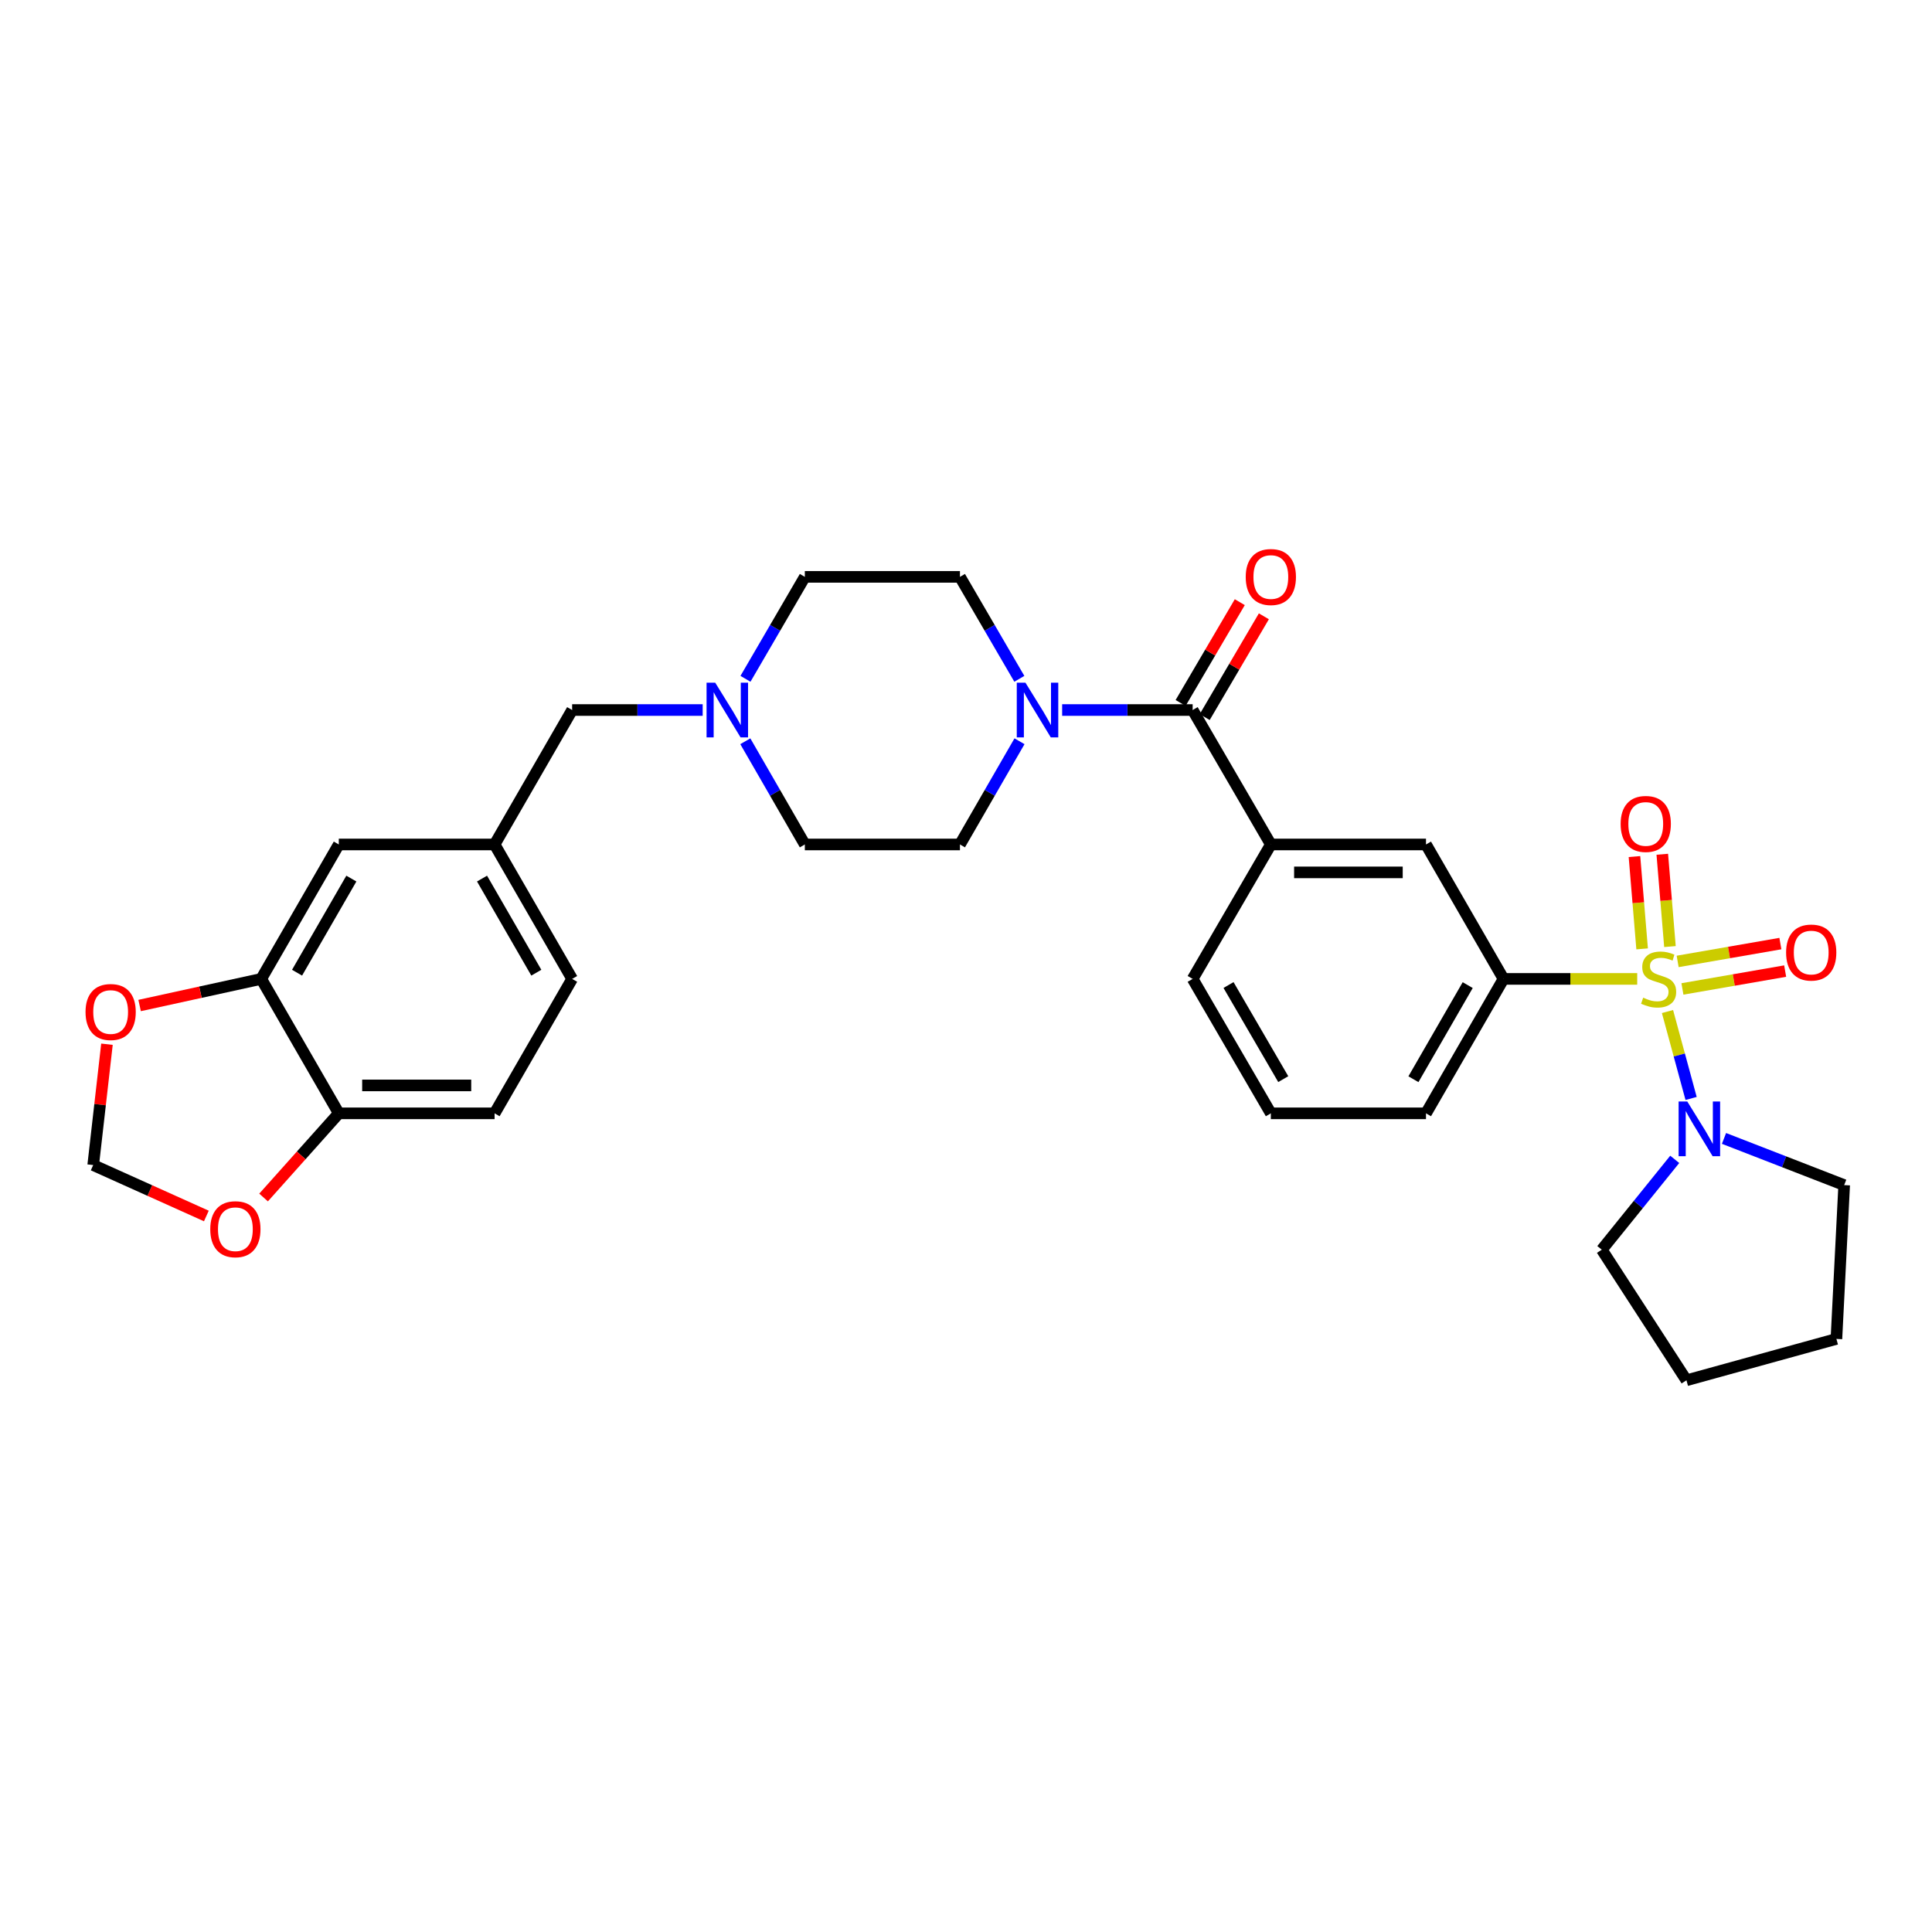 <?xml version='1.0' encoding='iso-8859-1'?>
<svg version='1.1' baseProfile='full'
              xmlns='http://www.w3.org/2000/svg'
                      xmlns:rdkit='http://www.rdkit.org/xml'
                      xmlns:xlink='http://www.w3.org/1999/xlink'
                  xml:space='preserve'
width='1000px' height='1000px' viewBox='0 0 1000 1000'>
<!-- END OF HEADER -->
<rect style='opacity:1.0;fill:#FFFFFF;stroke:none' width='1000' height='1000' x='0' y='0'> </rect>
<path class='bond-1' d='M 863.092,523.568 L 869.203,546.064' style='fill:none;fill-rule:evenodd;stroke:#CCCC00;stroke-width:6px;stroke-linecap:butt;stroke-linejoin:miter;stroke-opacity:1' />
<path class='bond-1' d='M 869.203,546.064 L 875.314,568.559' style='fill:none;fill-rule:evenodd;stroke:#0000FF;stroke-width:6px;stroke-linecap:butt;stroke-linejoin:miter;stroke-opacity:1' />
<path class='bond-3' d='M 847.416,506.677 L 812.819,506.677' style='fill:none;fill-rule:evenodd;stroke:#CCCC00;stroke-width:6px;stroke-linecap:butt;stroke-linejoin:miter;stroke-opacity:1' />
<path class='bond-3' d='M 812.819,506.677 L 778.222,506.677' style='fill:none;fill-rule:evenodd;stroke:#000000;stroke-width:6px;stroke-linecap:butt;stroke-linejoin:miter;stroke-opacity:1' />
<path class='bond-8' d='M 870.824,511.872 L 897.41,507.252' style='fill:none;fill-rule:evenodd;stroke:#CCCC00;stroke-width:6px;stroke-linecap:butt;stroke-linejoin:miter;stroke-opacity:1' />
<path class='bond-8' d='M 897.41,507.252 L 923.997,502.633' style='fill:none;fill-rule:evenodd;stroke:#FF0000;stroke-width:6px;stroke-linecap:butt;stroke-linejoin:miter;stroke-opacity:1' />
<path class='bond-8' d='M 868.35,497.632 L 894.936,493.012' style='fill:none;fill-rule:evenodd;stroke:#CCCC00;stroke-width:6px;stroke-linecap:butt;stroke-linejoin:miter;stroke-opacity:1' />
<path class='bond-8' d='M 894.936,493.012 L 921.523,488.393' style='fill:none;fill-rule:evenodd;stroke:#FF0000;stroke-width:6px;stroke-linecap:butt;stroke-linejoin:miter;stroke-opacity:1' />
<path class='bond-9' d='M 864.365,489.946 L 862.382,466.053' style='fill:none;fill-rule:evenodd;stroke:#CCCC00;stroke-width:6px;stroke-linecap:butt;stroke-linejoin:miter;stroke-opacity:1' />
<path class='bond-9' d='M 862.382,466.053 L 860.399,442.161' style='fill:none;fill-rule:evenodd;stroke:#FF0000;stroke-width:6px;stroke-linecap:butt;stroke-linejoin:miter;stroke-opacity:1' />
<path class='bond-9' d='M 849.962,491.141 L 847.978,467.249' style='fill:none;fill-rule:evenodd;stroke:#CCCC00;stroke-width:6px;stroke-linecap:butt;stroke-linejoin:miter;stroke-opacity:1' />
<path class='bond-9' d='M 847.978,467.249 L 845.995,443.356' style='fill:none;fill-rule:evenodd;stroke:#FF0000;stroke-width:6px;stroke-linecap:butt;stroke-linejoin:miter;stroke-opacity:1' />
<path class='bond-0' d='M 617.316,367.508 L 657.786,437.093' style='fill:none;fill-rule:evenodd;stroke:#000000;stroke-width:6px;stroke-linecap:butt;stroke-linejoin:miter;stroke-opacity:1' />
<path class='bond-2' d='M 617.316,367.508 L 583.542,367.508' style='fill:none;fill-rule:evenodd;stroke:#000000;stroke-width:6px;stroke-linecap:butt;stroke-linejoin:miter;stroke-opacity:1' />
<path class='bond-2' d='M 583.542,367.508 L 549.767,367.508' style='fill:none;fill-rule:evenodd;stroke:#0000FF;stroke-width:6px;stroke-linecap:butt;stroke-linejoin:miter;stroke-opacity:1' />
<path class='bond-14' d='M 623.548,371.167 L 638.863,345.082' style='fill:none;fill-rule:evenodd;stroke:#000000;stroke-width:6px;stroke-linecap:butt;stroke-linejoin:miter;stroke-opacity:1' />
<path class='bond-14' d='M 638.863,345.082 L 654.178,318.998' style='fill:none;fill-rule:evenodd;stroke:#FF0000;stroke-width:6px;stroke-linecap:butt;stroke-linejoin:miter;stroke-opacity:1' />
<path class='bond-14' d='M 611.084,363.849 L 626.399,337.764' style='fill:none;fill-rule:evenodd;stroke:#000000;stroke-width:6px;stroke-linecap:butt;stroke-linejoin:miter;stroke-opacity:1' />
<path class='bond-14' d='M 626.399,337.764 L 641.714,311.68' style='fill:none;fill-rule:evenodd;stroke:#FF0000;stroke-width:6px;stroke-linecap:butt;stroke-linejoin:miter;stroke-opacity:1' />
<path class='bond-24' d='M 866.839,600.085 L 847.965,623.464' style='fill:none;fill-rule:evenodd;stroke:#0000FF;stroke-width:6px;stroke-linecap:butt;stroke-linejoin:miter;stroke-opacity:1' />
<path class='bond-24' d='M 847.965,623.464 L 829.09,646.843' style='fill:none;fill-rule:evenodd;stroke:#000000;stroke-width:6px;stroke-linecap:butt;stroke-linejoin:miter;stroke-opacity:1' />
<path class='bond-25' d='M 892.339,589.245 L 923.442,601.326' style='fill:none;fill-rule:evenodd;stroke:#0000FF;stroke-width:6px;stroke-linecap:butt;stroke-linejoin:miter;stroke-opacity:1' />
<path class='bond-25' d='M 923.442,601.326 L 954.545,613.408' style='fill:none;fill-rule:evenodd;stroke:#000000;stroke-width:6px;stroke-linecap:butt;stroke-linejoin:miter;stroke-opacity:1' />
<path class='bond-16' d='M 527.691,383.676 L 512.281,410.384' style='fill:none;fill-rule:evenodd;stroke:#0000FF;stroke-width:6px;stroke-linecap:butt;stroke-linejoin:miter;stroke-opacity:1' />
<path class='bond-16' d='M 512.281,410.384 L 496.871,437.093' style='fill:none;fill-rule:evenodd;stroke:#000000;stroke-width:6px;stroke-linecap:butt;stroke-linejoin:miter;stroke-opacity:1' />
<path class='bond-17' d='M 527.61,351.353 L 512.241,324.967' style='fill:none;fill-rule:evenodd;stroke:#0000FF;stroke-width:6px;stroke-linecap:butt;stroke-linejoin:miter;stroke-opacity:1' />
<path class='bond-17' d='M 512.241,324.967 L 496.871,298.581' style='fill:none;fill-rule:evenodd;stroke:#000000;stroke-width:6px;stroke-linecap:butt;stroke-linejoin:miter;stroke-opacity:1' />
<path class='bond-5' d='M 778.222,506.677 L 738.09,437.093' style='fill:none;fill-rule:evenodd;stroke:#000000;stroke-width:6px;stroke-linecap:butt;stroke-linejoin:miter;stroke-opacity:1' />
<path class='bond-26' d='M 778.222,506.677 L 738.09,576.262' style='fill:none;fill-rule:evenodd;stroke:#000000;stroke-width:6px;stroke-linecap:butt;stroke-linejoin:miter;stroke-opacity:1' />
<path class='bond-26' d='M 759.682,509.894 L 731.59,558.604' style='fill:none;fill-rule:evenodd;stroke:#000000;stroke-width:6px;stroke-linecap:butt;stroke-linejoin:miter;stroke-opacity:1' />
<path class='bond-4' d='M 657.786,437.093 L 738.09,437.093' style='fill:none;fill-rule:evenodd;stroke:#000000;stroke-width:6px;stroke-linecap:butt;stroke-linejoin:miter;stroke-opacity:1' />
<path class='bond-4' d='M 669.831,451.546 L 726.045,451.546' style='fill:none;fill-rule:evenodd;stroke:#000000;stroke-width:6px;stroke-linecap:butt;stroke-linejoin:miter;stroke-opacity:1' />
<path class='bond-32' d='M 657.786,437.093 L 617.316,506.677' style='fill:none;fill-rule:evenodd;stroke:#000000;stroke-width:6px;stroke-linecap:butt;stroke-linejoin:miter;stroke-opacity:1' />
<path class='bond-6' d='M 385.856,351.354 L 401.22,324.967' style='fill:none;fill-rule:evenodd;stroke:#0000FF;stroke-width:6px;stroke-linecap:butt;stroke-linejoin:miter;stroke-opacity:1' />
<path class='bond-6' d='M 401.22,324.967 L 416.583,298.581' style='fill:none;fill-rule:evenodd;stroke:#000000;stroke-width:6px;stroke-linecap:butt;stroke-linejoin:miter;stroke-opacity:1' />
<path class='bond-19' d='M 363.703,367.508 L 329.921,367.508' style='fill:none;fill-rule:evenodd;stroke:#0000FF;stroke-width:6px;stroke-linecap:butt;stroke-linejoin:miter;stroke-opacity:1' />
<path class='bond-19' d='M 329.921,367.508 L 296.138,367.508' style='fill:none;fill-rule:evenodd;stroke:#000000;stroke-width:6px;stroke-linecap:butt;stroke-linejoin:miter;stroke-opacity:1' />
<path class='bond-33' d='M 385.776,383.676 L 401.179,410.384' style='fill:none;fill-rule:evenodd;stroke:#0000FF;stroke-width:6px;stroke-linecap:butt;stroke-linejoin:miter;stroke-opacity:1' />
<path class='bond-33' d='M 401.179,410.384 L 416.583,437.093' style='fill:none;fill-rule:evenodd;stroke:#000000;stroke-width:6px;stroke-linecap:butt;stroke-linejoin:miter;stroke-opacity:1' />
<path class='bond-7' d='M 135.216,506.677 L 175.364,437.093' style='fill:none;fill-rule:evenodd;stroke:#000000;stroke-width:6px;stroke-linecap:butt;stroke-linejoin:miter;stroke-opacity:1' />
<path class='bond-7' d='M 153.757,503.463 L 181.861,454.753' style='fill:none;fill-rule:evenodd;stroke:#000000;stroke-width:6px;stroke-linecap:butt;stroke-linejoin:miter;stroke-opacity:1' />
<path class='bond-11' d='M 135.216,506.677 L 103.742,513.564' style='fill:none;fill-rule:evenodd;stroke:#000000;stroke-width:6px;stroke-linecap:butt;stroke-linejoin:miter;stroke-opacity:1' />
<path class='bond-11' d='M 103.742,513.564 L 72.267,520.451' style='fill:none;fill-rule:evenodd;stroke:#FF0000;stroke-width:6px;stroke-linecap:butt;stroke-linejoin:miter;stroke-opacity:1' />
<path class='bond-34' d='M 135.216,506.677 L 175.364,576.262' style='fill:none;fill-rule:evenodd;stroke:#000000;stroke-width:6px;stroke-linecap:butt;stroke-linejoin:miter;stroke-opacity:1' />
<path class='bond-10' d='M 175.364,576.262 L 255.998,576.262' style='fill:none;fill-rule:evenodd;stroke:#000000;stroke-width:6px;stroke-linecap:butt;stroke-linejoin:miter;stroke-opacity:1' />
<path class='bond-10' d='M 187.459,561.809 L 243.903,561.809' style='fill:none;fill-rule:evenodd;stroke:#000000;stroke-width:6px;stroke-linecap:butt;stroke-linejoin:miter;stroke-opacity:1' />
<path class='bond-12' d='M 175.364,576.262 L 155.895,598.045' style='fill:none;fill-rule:evenodd;stroke:#000000;stroke-width:6px;stroke-linecap:butt;stroke-linejoin:miter;stroke-opacity:1' />
<path class='bond-12' d='M 155.895,598.045 L 136.425,619.827' style='fill:none;fill-rule:evenodd;stroke:#FF0000;stroke-width:6px;stroke-linecap:butt;stroke-linejoin:miter;stroke-opacity:1' />
<path class='bond-13' d='M 55.364,540.488 L 51.801,571.761' style='fill:none;fill-rule:evenodd;stroke:#FF0000;stroke-width:6px;stroke-linecap:butt;stroke-linejoin:miter;stroke-opacity:1' />
<path class='bond-13' d='M 51.801,571.761 L 48.239,603.033' style='fill:none;fill-rule:evenodd;stroke:#000000;stroke-width:6px;stroke-linecap:butt;stroke-linejoin:miter;stroke-opacity:1' />
<path class='bond-35' d='M 106.813,629.396 L 77.526,616.215' style='fill:none;fill-rule:evenodd;stroke:#FF0000;stroke-width:6px;stroke-linecap:butt;stroke-linejoin:miter;stroke-opacity:1' />
<path class='bond-35' d='M 77.526,616.215 L 48.239,603.033' style='fill:none;fill-rule:evenodd;stroke:#000000;stroke-width:6px;stroke-linecap:butt;stroke-linejoin:miter;stroke-opacity:1' />
<path class='bond-15' d='M 175.364,437.093 L 255.998,437.093' style='fill:none;fill-rule:evenodd;stroke:#000000;stroke-width:6px;stroke-linecap:butt;stroke-linejoin:miter;stroke-opacity:1' />
<path class='bond-22' d='M 496.871,437.093 L 416.583,437.093' style='fill:none;fill-rule:evenodd;stroke:#000000;stroke-width:6px;stroke-linecap:butt;stroke-linejoin:miter;stroke-opacity:1' />
<path class='bond-21' d='M 496.871,298.581 L 416.583,298.581' style='fill:none;fill-rule:evenodd;stroke:#000000;stroke-width:6px;stroke-linecap:butt;stroke-linejoin:miter;stroke-opacity:1' />
<path class='bond-18' d='M 255.998,437.093 L 296.138,367.508' style='fill:none;fill-rule:evenodd;stroke:#000000;stroke-width:6px;stroke-linecap:butt;stroke-linejoin:miter;stroke-opacity:1' />
<path class='bond-23' d='M 255.998,437.093 L 296.138,506.677' style='fill:none;fill-rule:evenodd;stroke:#000000;stroke-width:6px;stroke-linecap:butt;stroke-linejoin:miter;stroke-opacity:1' />
<path class='bond-23' d='M 249.499,454.752 L 277.598,503.462' style='fill:none;fill-rule:evenodd;stroke:#000000;stroke-width:6px;stroke-linecap:butt;stroke-linejoin:miter;stroke-opacity:1' />
<path class='bond-20' d='M 255.998,576.262 L 296.138,506.677' style='fill:none;fill-rule:evenodd;stroke:#000000;stroke-width:6px;stroke-linecap:butt;stroke-linejoin:miter;stroke-opacity:1' />
<path class='bond-30' d='M 829.09,646.843 L 872.908,714.437' style='fill:none;fill-rule:evenodd;stroke:#000000;stroke-width:6px;stroke-linecap:butt;stroke-linejoin:miter;stroke-opacity:1' />
<path class='bond-29' d='M 954.545,613.408 L 950.523,693.022' style='fill:none;fill-rule:evenodd;stroke:#000000;stroke-width:6px;stroke-linecap:butt;stroke-linejoin:miter;stroke-opacity:1' />
<path class='bond-28' d='M 738.09,576.262 L 657.786,576.262' style='fill:none;fill-rule:evenodd;stroke:#000000;stroke-width:6px;stroke-linecap:butt;stroke-linejoin:miter;stroke-opacity:1' />
<path class='bond-27' d='M 617.316,506.677 L 657.786,576.262' style='fill:none;fill-rule:evenodd;stroke:#000000;stroke-width:6px;stroke-linecap:butt;stroke-linejoin:miter;stroke-opacity:1' />
<path class='bond-27' d='M 635.881,509.849 L 664.209,558.558' style='fill:none;fill-rule:evenodd;stroke:#000000;stroke-width:6px;stroke-linecap:butt;stroke-linejoin:miter;stroke-opacity:1' />
<path class='bond-31' d='M 950.523,693.022 L 872.908,714.437' style='fill:none;fill-rule:evenodd;stroke:#000000;stroke-width:6px;stroke-linecap:butt;stroke-linejoin:miter;stroke-opacity:1' />
<path  class='atom-0' d='M 850.503 516.397
Q 850.823 516.517, 852.143 517.077
Q 853.463 517.637, 854.903 517.997
Q 856.383 518.317, 857.823 518.317
Q 860.503 518.317, 862.063 517.037
Q 863.623 515.717, 863.623 513.437
Q 863.623 511.877, 862.823 510.917
Q 862.063 509.957, 860.863 509.437
Q 859.663 508.917, 857.663 508.317
Q 855.143 507.557, 853.623 506.837
Q 852.143 506.117, 851.063 504.597
Q 850.023 503.077, 850.023 500.517
Q 850.023 496.957, 852.423 494.757
Q 854.863 492.557, 859.663 492.557
Q 862.943 492.557, 866.663 494.117
L 865.743 497.197
Q 862.343 495.797, 859.783 495.797
Q 857.023 495.797, 855.503 496.957
Q 853.983 498.077, 854.023 500.037
Q 854.023 501.557, 854.783 502.477
Q 855.583 503.397, 856.703 503.917
Q 857.863 504.437, 859.783 505.037
Q 862.343 505.837, 863.863 506.637
Q 865.383 507.437, 866.463 509.077
Q 867.583 510.677, 867.583 513.437
Q 867.583 517.357, 864.943 519.477
Q 862.343 521.557, 857.983 521.557
Q 855.463 521.557, 853.543 520.997
Q 851.663 520.477, 849.423 519.557
L 850.503 516.397
' fill='#CCCC00'/>
<path  class='atom-2' d='M 873.329 570.132
L 882.609 585.132
Q 883.529 586.612, 885.009 589.292
Q 886.489 591.972, 886.569 592.132
L 886.569 570.132
L 890.329 570.132
L 890.329 598.452
L 886.449 598.452
L 876.489 582.052
Q 875.329 580.132, 874.089 577.932
Q 872.889 575.732, 872.529 575.052
L 872.529 598.452
L 868.849 598.452
L 868.849 570.132
L 873.329 570.132
' fill='#0000FF'/>
<path  class='atom-3' d='M 530.76 353.348
L 540.04 368.348
Q 540.96 369.828, 542.44 372.508
Q 543.92 375.188, 544 375.348
L 544 353.348
L 547.76 353.348
L 547.76 381.668
L 543.88 381.668
L 533.92 365.268
Q 532.76 363.348, 531.52 361.148
Q 530.32 358.948, 529.96 358.268
L 529.96 381.668
L 526.28 381.668
L 526.28 353.348
L 530.76 353.348
' fill='#0000FF'/>
<path  class='atom-7' d='M 370.191 353.348
L 379.471 368.348
Q 380.391 369.828, 381.871 372.508
Q 383.351 375.188, 383.431 375.348
L 383.431 353.348
L 387.191 353.348
L 387.191 381.668
L 383.311 381.668
L 373.351 365.268
Q 372.191 363.348, 370.951 361.148
Q 369.751 358.948, 369.391 358.268
L 369.391 381.668
L 365.711 381.668
L 365.711 353.348
L 370.191 353.348
' fill='#0000FF'/>
<path  class='atom-9' d='M 924.482 493.035
Q 924.482 486.235, 927.842 482.435
Q 931.202 478.635, 937.482 478.635
Q 943.762 478.635, 947.122 482.435
Q 950.482 486.235, 950.482 493.035
Q 950.482 499.915, 947.082 503.835
Q 943.682 507.715, 937.482 507.715
Q 931.242 507.715, 927.842 503.835
Q 924.482 499.955, 924.482 493.035
M 937.482 504.515
Q 941.802 504.515, 944.122 501.635
Q 946.482 498.715, 946.482 493.035
Q 946.482 487.475, 944.122 484.675
Q 941.802 481.835, 937.482 481.835
Q 933.162 481.835, 930.802 484.635
Q 928.482 487.435, 928.482 493.035
Q 928.482 498.755, 930.802 501.635
Q 933.162 504.515, 937.482 504.515
' fill='#FF0000'/>
<path  class='atom-10' d='M 838.838 426.469
Q 838.838 419.669, 842.198 415.869
Q 845.558 412.069, 851.838 412.069
Q 858.118 412.069, 861.478 415.869
Q 864.838 419.669, 864.838 426.469
Q 864.838 433.349, 861.438 437.269
Q 858.038 441.149, 851.838 441.149
Q 845.598 441.149, 842.198 437.269
Q 838.838 433.389, 838.838 426.469
M 851.838 437.949
Q 856.158 437.949, 858.478 435.069
Q 860.838 432.149, 860.838 426.469
Q 860.838 420.909, 858.478 418.109
Q 856.158 415.269, 851.838 415.269
Q 847.518 415.269, 845.158 418.069
Q 842.838 420.869, 842.838 426.469
Q 842.838 432.189, 845.158 435.069
Q 847.518 437.949, 851.838 437.949
' fill='#FF0000'/>
<path  class='atom-12' d='M 44.272 523.812
Q 44.272 517.012, 47.632 513.212
Q 50.992 509.412, 57.272 509.412
Q 63.552 509.412, 66.912 513.212
Q 70.272 517.012, 70.272 523.812
Q 70.272 530.692, 66.872 534.612
Q 63.472 538.492, 57.272 538.492
Q 51.032 538.492, 47.632 534.612
Q 44.272 530.732, 44.272 523.812
M 57.272 535.292
Q 61.592 535.292, 63.912 532.412
Q 66.272 529.492, 66.272 523.812
Q 66.272 518.252, 63.912 515.452
Q 61.592 512.612, 57.272 512.612
Q 52.952 512.612, 50.592 515.412
Q 48.272 518.212, 48.272 523.812
Q 48.272 529.532, 50.592 532.412
Q 52.952 535.292, 57.272 535.292
' fill='#FF0000'/>
<path  class='atom-13' d='M 108.831 636.236
Q 108.831 629.436, 112.191 625.636
Q 115.551 621.836, 121.831 621.836
Q 128.111 621.836, 131.471 625.636
Q 134.831 629.436, 134.831 636.236
Q 134.831 643.116, 131.431 647.036
Q 128.031 650.916, 121.831 650.916
Q 115.591 650.916, 112.191 647.036
Q 108.831 643.156, 108.831 636.236
M 121.831 647.716
Q 126.151 647.716, 128.471 644.836
Q 130.831 641.916, 130.831 636.236
Q 130.831 630.676, 128.471 627.876
Q 126.151 625.036, 121.831 625.036
Q 117.511 625.036, 115.151 627.836
Q 112.831 630.636, 112.831 636.236
Q 112.831 641.956, 115.151 644.836
Q 117.511 647.716, 121.831 647.716
' fill='#FF0000'/>
<path  class='atom-15' d='M 644.786 298.661
Q 644.786 291.861, 648.146 288.061
Q 651.506 284.261, 657.786 284.261
Q 664.066 284.261, 667.426 288.061
Q 670.786 291.861, 670.786 298.661
Q 670.786 305.541, 667.386 309.461
Q 663.986 313.341, 657.786 313.341
Q 651.546 313.341, 648.146 309.461
Q 644.786 305.581, 644.786 298.661
M 657.786 310.141
Q 662.106 310.141, 664.426 307.261
Q 666.786 304.341, 666.786 298.661
Q 666.786 293.101, 664.426 290.301
Q 662.106 287.461, 657.786 287.461
Q 653.466 287.461, 651.106 290.261
Q 648.786 293.061, 648.786 298.661
Q 648.786 304.381, 651.106 307.261
Q 653.466 310.141, 657.786 310.141
' fill='#FF0000'/>
</svg>
